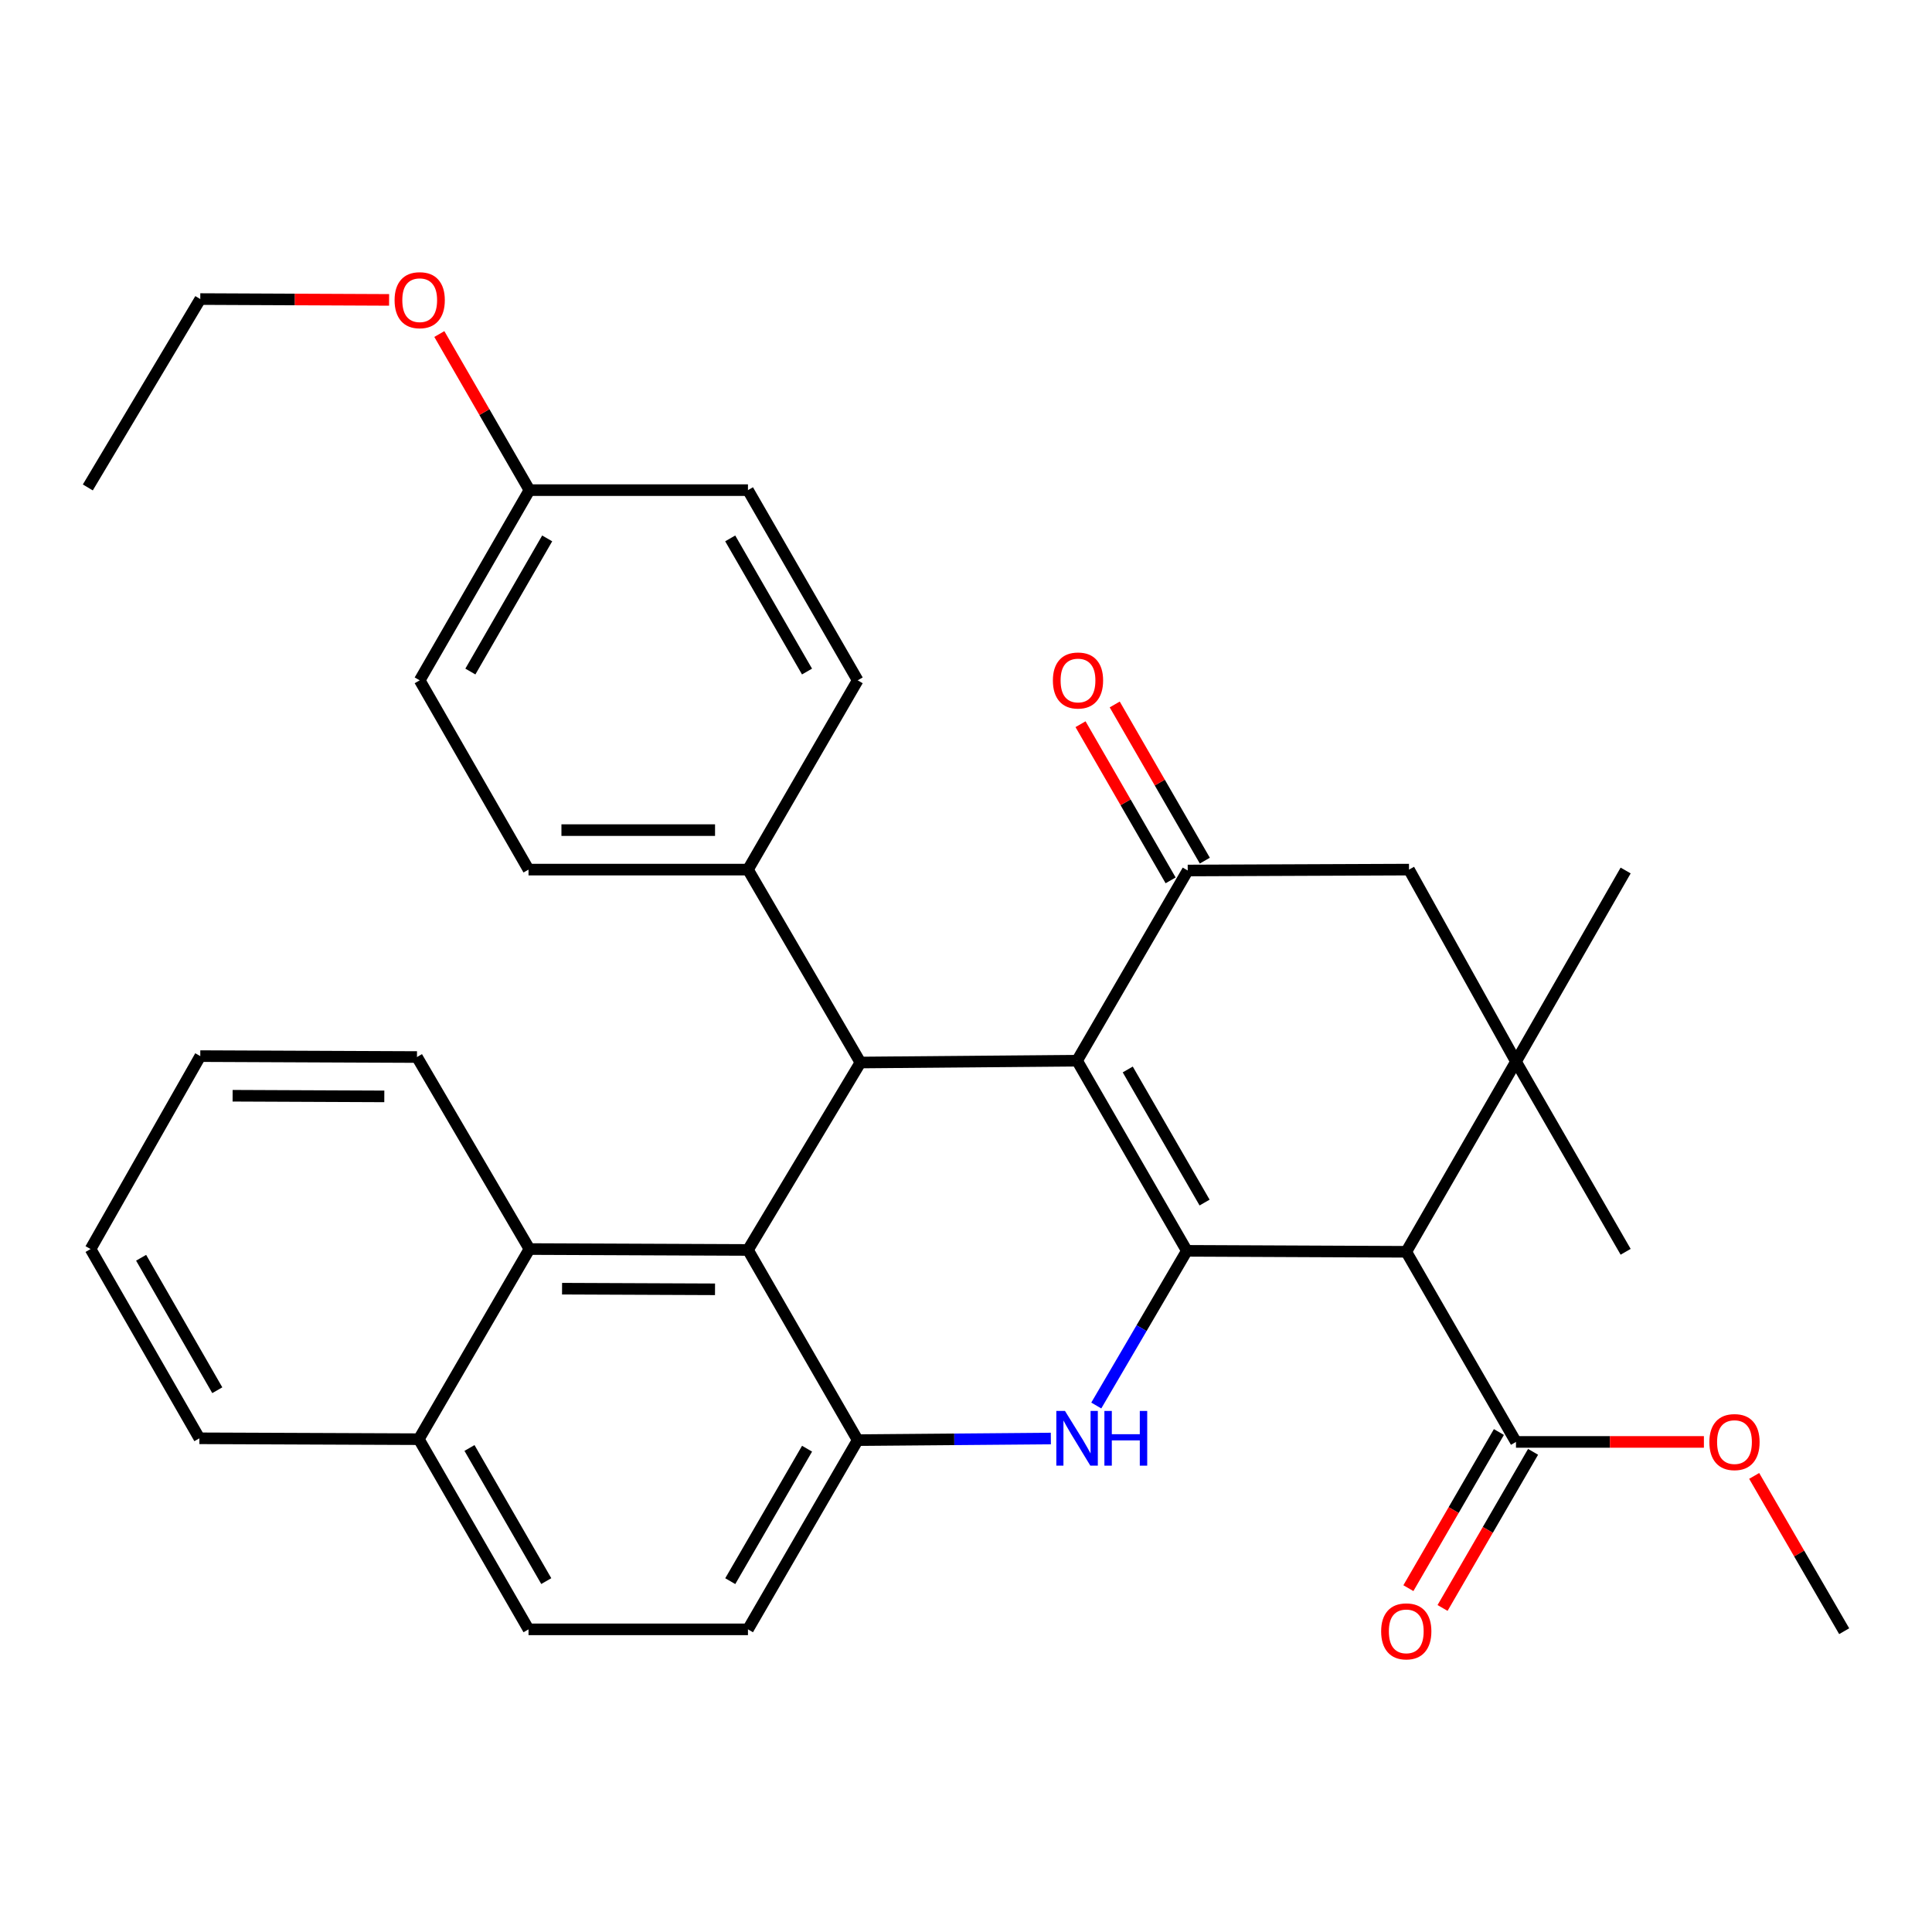 <?xml version='1.0' encoding='iso-8859-1'?>
<svg version='1.1' baseProfile='full'
              xmlns='http://www.w3.org/2000/svg'
                      xmlns:rdkit='http://www.rdkit.org/xml'
                      xmlns:xlink='http://www.w3.org/1999/xlink'
                  xml:space='preserve'
width='1000px' height='1000px' viewBox='0 0 1000 1000'>
<!-- END OF HEADER -->
<rect style='opacity:1.0;fill:#FFFFFF;stroke:none' width='1000' height='1000' x='0' y='0'> </rect>
<path class='bond-0' d='M 557.495,549.005 L 614.309,647.428' style='fill:none;fill-rule:evenodd;stroke:#000000;stroke-width:6px;stroke-linecap:butt;stroke-linejoin:miter;stroke-opacity:1' />
<path class='bond-0' d='M 583.72,553.55 L 623.49,622.445' style='fill:none;fill-rule:evenodd;stroke:#000000;stroke-width:6px;stroke-linecap:butt;stroke-linejoin:miter;stroke-opacity:1' />
<path class='bond-3' d='M 557.495,549.005 L 445.355,549.959' style='fill:none;fill-rule:evenodd;stroke:#000000;stroke-width:6px;stroke-linecap:butt;stroke-linejoin:miter;stroke-opacity:1' />
<path class='bond-5' d='M 557.495,549.005 L 614.763,450.572' style='fill:none;fill-rule:evenodd;stroke:#000000;stroke-width:6px;stroke-linecap:butt;stroke-linejoin:miter;stroke-opacity:1' />
<path class='bond-1' d='M 614.309,647.428 L 590.87,687.46' style='fill:none;fill-rule:evenodd;stroke:#000000;stroke-width:6px;stroke-linecap:butt;stroke-linejoin:miter;stroke-opacity:1' />
<path class='bond-1' d='M 590.87,687.46 L 567.432,727.493' style='fill:none;fill-rule:evenodd;stroke:#0000FF;stroke-width:6px;stroke-linecap:butt;stroke-linejoin:miter;stroke-opacity:1' />
<path class='bond-2' d='M 614.309,647.428 L 727.88,647.927' style='fill:none;fill-rule:evenodd;stroke:#000000;stroke-width:6px;stroke-linecap:butt;stroke-linejoin:miter;stroke-opacity:1' />
<path class='bond-6' d='M 543.916,744.577 L 493.926,744.992' style='fill:none;fill-rule:evenodd;stroke:#0000FF;stroke-width:6px;stroke-linecap:butt;stroke-linejoin:miter;stroke-opacity:1' />
<path class='bond-6' d='M 493.926,744.992 L 443.936,745.407' style='fill:none;fill-rule:evenodd;stroke:#000000;stroke-width:6px;stroke-linecap:butt;stroke-linejoin:miter;stroke-opacity:1' />
<path class='bond-9' d='M 727.88,647.927 L 784.671,746.338' style='fill:none;fill-rule:evenodd;stroke:#000000;stroke-width:6px;stroke-linecap:butt;stroke-linejoin:miter;stroke-opacity:1' />
<path class='bond-33' d='M 727.88,647.927 L 784.671,549.482' style='fill:none;fill-rule:evenodd;stroke:#000000;stroke-width:6px;stroke-linecap:butt;stroke-linejoin:miter;stroke-opacity:1' />
<path class='bond-4' d='M 445.355,549.959 L 387.144,646.973' style='fill:none;fill-rule:evenodd;stroke:#000000;stroke-width:6px;stroke-linecap:butt;stroke-linejoin:miter;stroke-opacity:1' />
<path class='bond-11' d='M 445.355,549.959 L 387.144,450.106' style='fill:none;fill-rule:evenodd;stroke:#000000;stroke-width:6px;stroke-linecap:butt;stroke-linejoin:miter;stroke-opacity:1' />
<path class='bond-10' d='M 387.144,646.973 L 274.039,646.508' style='fill:none;fill-rule:evenodd;stroke:#000000;stroke-width:6px;stroke-linecap:butt;stroke-linejoin:miter;stroke-opacity:1' />
<path class='bond-10' d='M 370.094,667.344 L 290.921,667.018' style='fill:none;fill-rule:evenodd;stroke:#000000;stroke-width:6px;stroke-linecap:butt;stroke-linejoin:miter;stroke-opacity:1' />
<path class='bond-34' d='M 387.144,646.973 L 443.936,745.407' style='fill:none;fill-rule:evenodd;stroke:#000000;stroke-width:6px;stroke-linecap:butt;stroke-linejoin:miter;stroke-opacity:1' />
<path class='bond-8' d='M 614.763,450.572 L 729.3,450.106' style='fill:none;fill-rule:evenodd;stroke:#000000;stroke-width:6px;stroke-linecap:butt;stroke-linejoin:miter;stroke-opacity:1' />
<path class='bond-12' d='M 623.616,445.464 L 600.298,405.048' style='fill:none;fill-rule:evenodd;stroke:#000000;stroke-width:6px;stroke-linecap:butt;stroke-linejoin:miter;stroke-opacity:1' />
<path class='bond-12' d='M 600.298,405.048 L 576.98,364.632' style='fill:none;fill-rule:evenodd;stroke:#FF0000;stroke-width:6px;stroke-linecap:butt;stroke-linejoin:miter;stroke-opacity:1' />
<path class='bond-12' d='M 605.911,455.679 L 582.593,415.263' style='fill:none;fill-rule:evenodd;stroke:#000000;stroke-width:6px;stroke-linecap:butt;stroke-linejoin:miter;stroke-opacity:1' />
<path class='bond-12' d='M 582.593,415.263 L 559.275,374.847' style='fill:none;fill-rule:evenodd;stroke:#FF0000;stroke-width:6px;stroke-linecap:butt;stroke-linejoin:miter;stroke-opacity:1' />
<path class='bond-13' d='M 443.936,745.407 L 387.144,843.352' style='fill:none;fill-rule:evenodd;stroke:#000000;stroke-width:6px;stroke-linecap:butt;stroke-linejoin:miter;stroke-opacity:1' />
<path class='bond-13' d='M 417.734,749.846 L 377.98,818.407' style='fill:none;fill-rule:evenodd;stroke:#000000;stroke-width:6px;stroke-linecap:butt;stroke-linejoin:miter;stroke-opacity:1' />
<path class='bond-7' d='M 784.671,549.482 L 729.3,450.106' style='fill:none;fill-rule:evenodd;stroke:#000000;stroke-width:6px;stroke-linecap:butt;stroke-linejoin:miter;stroke-opacity:1' />
<path class='bond-21' d='M 784.671,549.482 L 841.429,450.572' style='fill:none;fill-rule:evenodd;stroke:#000000;stroke-width:6px;stroke-linecap:butt;stroke-linejoin:miter;stroke-opacity:1' />
<path class='bond-22' d='M 784.671,549.482 L 841.429,647.927' style='fill:none;fill-rule:evenodd;stroke:#000000;stroke-width:6px;stroke-linecap:butt;stroke-linejoin:miter;stroke-opacity:1' />
<path class='bond-14' d='M 775.829,741.212 L 752.405,781.621' style='fill:none;fill-rule:evenodd;stroke:#000000;stroke-width:6px;stroke-linecap:butt;stroke-linejoin:miter;stroke-opacity:1' />
<path class='bond-14' d='M 752.405,781.621 L 728.98,822.029' style='fill:none;fill-rule:evenodd;stroke:#FF0000;stroke-width:6px;stroke-linecap:butt;stroke-linejoin:miter;stroke-opacity:1' />
<path class='bond-14' d='M 793.514,751.464 L 770.089,791.872' style='fill:none;fill-rule:evenodd;stroke:#000000;stroke-width:6px;stroke-linecap:butt;stroke-linejoin:miter;stroke-opacity:1' />
<path class='bond-14' d='M 770.089,791.872 L 746.665,832.281' style='fill:none;fill-rule:evenodd;stroke:#FF0000;stroke-width:6px;stroke-linecap:butt;stroke-linejoin:miter;stroke-opacity:1' />
<path class='bond-19' d='M 784.671,746.338 L 833.305,746.338' style='fill:none;fill-rule:evenodd;stroke:#000000;stroke-width:6px;stroke-linecap:butt;stroke-linejoin:miter;stroke-opacity:1' />
<path class='bond-19' d='M 833.305,746.338 L 881.938,746.338' style='fill:none;fill-rule:evenodd;stroke:#FF0000;stroke-width:6px;stroke-linecap:butt;stroke-linejoin:miter;stroke-opacity:1' />
<path class='bond-15' d='M 274.039,646.508 L 216.782,744.919' style='fill:none;fill-rule:evenodd;stroke:#000000;stroke-width:6px;stroke-linecap:butt;stroke-linejoin:miter;stroke-opacity:1' />
<path class='bond-26' d='M 274.039,646.508 L 215.828,547.12' style='fill:none;fill-rule:evenodd;stroke:#000000;stroke-width:6px;stroke-linecap:butt;stroke-linejoin:miter;stroke-opacity:1' />
<path class='bond-17' d='M 387.144,450.106 L 273.562,450.106' style='fill:none;fill-rule:evenodd;stroke:#000000;stroke-width:6px;stroke-linecap:butt;stroke-linejoin:miter;stroke-opacity:1' />
<path class='bond-17' d='M 370.107,429.666 L 290.599,429.666' style='fill:none;fill-rule:evenodd;stroke:#000000;stroke-width:6px;stroke-linecap:butt;stroke-linejoin:miter;stroke-opacity:1' />
<path class='bond-18' d='M 387.144,450.106 L 443.936,352.138' style='fill:none;fill-rule:evenodd;stroke:#000000;stroke-width:6px;stroke-linecap:butt;stroke-linejoin:miter;stroke-opacity:1' />
<path class='bond-16' d='M 387.144,843.352 L 273.562,843.352' style='fill:none;fill-rule:evenodd;stroke:#000000;stroke-width:6px;stroke-linecap:butt;stroke-linejoin:miter;stroke-opacity:1' />
<path class='bond-27' d='M 216.782,744.919 L 103.2,744.464' style='fill:none;fill-rule:evenodd;stroke:#000000;stroke-width:6px;stroke-linecap:butt;stroke-linejoin:miter;stroke-opacity:1' />
<path class='bond-36' d='M 216.782,744.919 L 273.562,843.352' style='fill:none;fill-rule:evenodd;stroke:#000000;stroke-width:6px;stroke-linecap:butt;stroke-linejoin:miter;stroke-opacity:1' />
<path class='bond-36' d='M 243.005,749.47 L 282.751,818.374' style='fill:none;fill-rule:evenodd;stroke:#000000;stroke-width:6px;stroke-linecap:butt;stroke-linejoin:miter;stroke-opacity:1' />
<path class='bond-23' d='M 273.562,450.106 L 217.236,352.138' style='fill:none;fill-rule:evenodd;stroke:#000000;stroke-width:6px;stroke-linecap:butt;stroke-linejoin:miter;stroke-opacity:1' />
<path class='bond-24' d='M 443.936,352.138 L 387.144,253.693' style='fill:none;fill-rule:evenodd;stroke:#000000;stroke-width:6px;stroke-linecap:butt;stroke-linejoin:miter;stroke-opacity:1' />
<path class='bond-24' d='M 417.711,347.586 L 377.957,278.674' style='fill:none;fill-rule:evenodd;stroke:#000000;stroke-width:6px;stroke-linecap:butt;stroke-linejoin:miter;stroke-opacity:1' />
<path class='bond-29' d='M 907.961,763.929 L 931.253,804.118' style='fill:none;fill-rule:evenodd;stroke:#FF0000;stroke-width:6px;stroke-linecap:butt;stroke-linejoin:miter;stroke-opacity:1' />
<path class='bond-29' d='M 931.253,804.118 L 954.545,844.306' style='fill:none;fill-rule:evenodd;stroke:#000000;stroke-width:6px;stroke-linecap:butt;stroke-linejoin:miter;stroke-opacity:1' />
<path class='bond-20' d='M 274.039,253.693 L 387.144,253.693' style='fill:none;fill-rule:evenodd;stroke:#000000;stroke-width:6px;stroke-linecap:butt;stroke-linejoin:miter;stroke-opacity:1' />
<path class='bond-25' d='M 274.039,253.693 L 250.718,213.294' style='fill:none;fill-rule:evenodd;stroke:#000000;stroke-width:6px;stroke-linecap:butt;stroke-linejoin:miter;stroke-opacity:1' />
<path class='bond-25' d='M 250.718,213.294 L 227.396,172.894' style='fill:none;fill-rule:evenodd;stroke:#FF0000;stroke-width:6px;stroke-linecap:butt;stroke-linejoin:miter;stroke-opacity:1' />
<path class='bond-35' d='M 274.039,253.693 L 217.236,352.138' style='fill:none;fill-rule:evenodd;stroke:#000000;stroke-width:6px;stroke-linecap:butt;stroke-linejoin:miter;stroke-opacity:1' />
<path class='bond-35' d='M 283.223,278.676 L 243.462,347.587' style='fill:none;fill-rule:evenodd;stroke:#000000;stroke-width:6px;stroke-linecap:butt;stroke-linejoin:miter;stroke-opacity:1' />
<path class='bond-28' d='M 201.397,155.224 L 152.531,155.009' style='fill:none;fill-rule:evenodd;stroke:#FF0000;stroke-width:6px;stroke-linecap:butt;stroke-linejoin:miter;stroke-opacity:1' />
<path class='bond-28' d='M 152.531,155.009 L 103.665,154.794' style='fill:none;fill-rule:evenodd;stroke:#000000;stroke-width:6px;stroke-linecap:butt;stroke-linejoin:miter;stroke-opacity:1' />
<path class='bond-30' d='M 215.828,547.12 L 103.665,546.643' style='fill:none;fill-rule:evenodd;stroke:#000000;stroke-width:6px;stroke-linecap:butt;stroke-linejoin:miter;stroke-opacity:1' />
<path class='bond-30' d='M 198.917,567.489 L 120.403,567.155' style='fill:none;fill-rule:evenodd;stroke:#000000;stroke-width:6px;stroke-linecap:butt;stroke-linejoin:miter;stroke-opacity:1' />
<path class='bond-32' d='M 103.2,744.464 L 46.874,646.508' style='fill:none;fill-rule:evenodd;stroke:#000000;stroke-width:6px;stroke-linecap:butt;stroke-linejoin:miter;stroke-opacity:1' />
<path class='bond-32' d='M 112.471,719.582 L 73.043,651.012' style='fill:none;fill-rule:evenodd;stroke:#000000;stroke-width:6px;stroke-linecap:butt;stroke-linejoin:miter;stroke-opacity:1' />
<path class='bond-31' d='M 103.665,154.794 L 45.455,252.297' style='fill:none;fill-rule:evenodd;stroke:#000000;stroke-width:6px;stroke-linecap:butt;stroke-linejoin:miter;stroke-opacity:1' />
<path class='bond-37' d='M 103.665,546.643 L 46.874,646.508' style='fill:none;fill-rule:evenodd;stroke:#000000;stroke-width:6px;stroke-linecap:butt;stroke-linejoin:miter;stroke-opacity:1' />
<path  class='atom-2' d='M 551.235 730.304
L 560.515 745.304
Q 561.435 746.784, 562.915 749.464
Q 564.395 752.144, 564.475 752.304
L 564.475 730.304
L 568.235 730.304
L 568.235 758.624
L 564.355 758.624
L 554.395 742.224
Q 553.235 740.304, 551.995 738.104
Q 550.795 735.904, 550.435 735.224
L 550.435 758.624
L 546.755 758.624
L 546.755 730.304
L 551.235 730.304
' fill='#0000FF'/>
<path  class='atom-2' d='M 571.635 730.304
L 575.475 730.304
L 575.475 742.344
L 589.955 742.344
L 589.955 730.304
L 593.795 730.304
L 593.795 758.624
L 589.955 758.624
L 589.955 745.544
L 575.475 745.544
L 575.475 758.624
L 571.635 758.624
L 571.635 730.304
' fill='#0000FF'/>
<path  class='atom-13' d='M 544.972 352.218
Q 544.972 345.418, 548.332 341.618
Q 551.692 337.818, 557.972 337.818
Q 564.252 337.818, 567.612 341.618
Q 570.972 345.418, 570.972 352.218
Q 570.972 359.098, 567.572 363.018
Q 564.172 366.898, 557.972 366.898
Q 551.732 366.898, 548.332 363.018
Q 544.972 359.138, 544.972 352.218
M 557.972 363.698
Q 562.292 363.698, 564.612 360.818
Q 566.972 357.898, 566.972 352.218
Q 566.972 346.658, 564.612 343.858
Q 562.292 341.018, 557.972 341.018
Q 553.652 341.018, 551.292 343.818
Q 548.972 346.618, 548.972 352.218
Q 548.972 357.938, 551.292 360.818
Q 553.652 363.698, 557.972 363.698
' fill='#FF0000'/>
<path  class='atom-15' d='M 714.88 844.386
Q 714.88 837.586, 718.24 833.786
Q 721.6 829.986, 727.88 829.986
Q 734.16 829.986, 737.52 833.786
Q 740.88 837.586, 740.88 844.386
Q 740.88 851.266, 737.48 855.186
Q 734.08 859.066, 727.88 859.066
Q 721.64 859.066, 718.24 855.186
Q 714.88 851.306, 714.88 844.386
M 727.88 855.866
Q 732.2 855.866, 734.52 852.986
Q 736.88 850.066, 736.88 844.386
Q 736.88 838.826, 734.52 836.026
Q 732.2 833.186, 727.88 833.186
Q 723.56 833.186, 721.2 835.986
Q 718.88 838.786, 718.88 844.386
Q 718.88 850.106, 721.2 852.986
Q 723.56 855.866, 727.88 855.866
' fill='#FF0000'/>
<path  class='atom-20' d='M 884.766 746.418
Q 884.766 739.618, 888.126 735.818
Q 891.486 732.018, 897.766 732.018
Q 904.046 732.018, 907.406 735.818
Q 910.766 739.618, 910.766 746.418
Q 910.766 753.298, 907.366 757.218
Q 903.966 761.098, 897.766 761.098
Q 891.526 761.098, 888.126 757.218
Q 884.766 753.338, 884.766 746.418
M 897.766 757.898
Q 902.086 757.898, 904.406 755.018
Q 906.766 752.098, 906.766 746.418
Q 906.766 740.858, 904.406 738.058
Q 902.086 735.218, 897.766 735.218
Q 893.446 735.218, 891.086 738.018
Q 888.766 740.818, 888.766 746.418
Q 888.766 752.138, 891.086 755.018
Q 893.446 757.898, 897.766 757.898
' fill='#FF0000'/>
<path  class='atom-26' d='M 204.236 155.374
Q 204.236 148.574, 207.596 144.774
Q 210.956 140.974, 217.236 140.974
Q 223.516 140.974, 226.876 144.774
Q 230.236 148.574, 230.236 155.374
Q 230.236 162.254, 226.836 166.174
Q 223.436 170.054, 217.236 170.054
Q 210.996 170.054, 207.596 166.174
Q 204.236 162.294, 204.236 155.374
M 217.236 166.854
Q 221.556 166.854, 223.876 163.974
Q 226.236 161.054, 226.236 155.374
Q 226.236 149.814, 223.876 147.014
Q 221.556 144.174, 217.236 144.174
Q 212.916 144.174, 210.556 146.974
Q 208.236 149.774, 208.236 155.374
Q 208.236 161.094, 210.556 163.974
Q 212.916 166.854, 217.236 166.854
' fill='#FF0000'/>
</svg>
